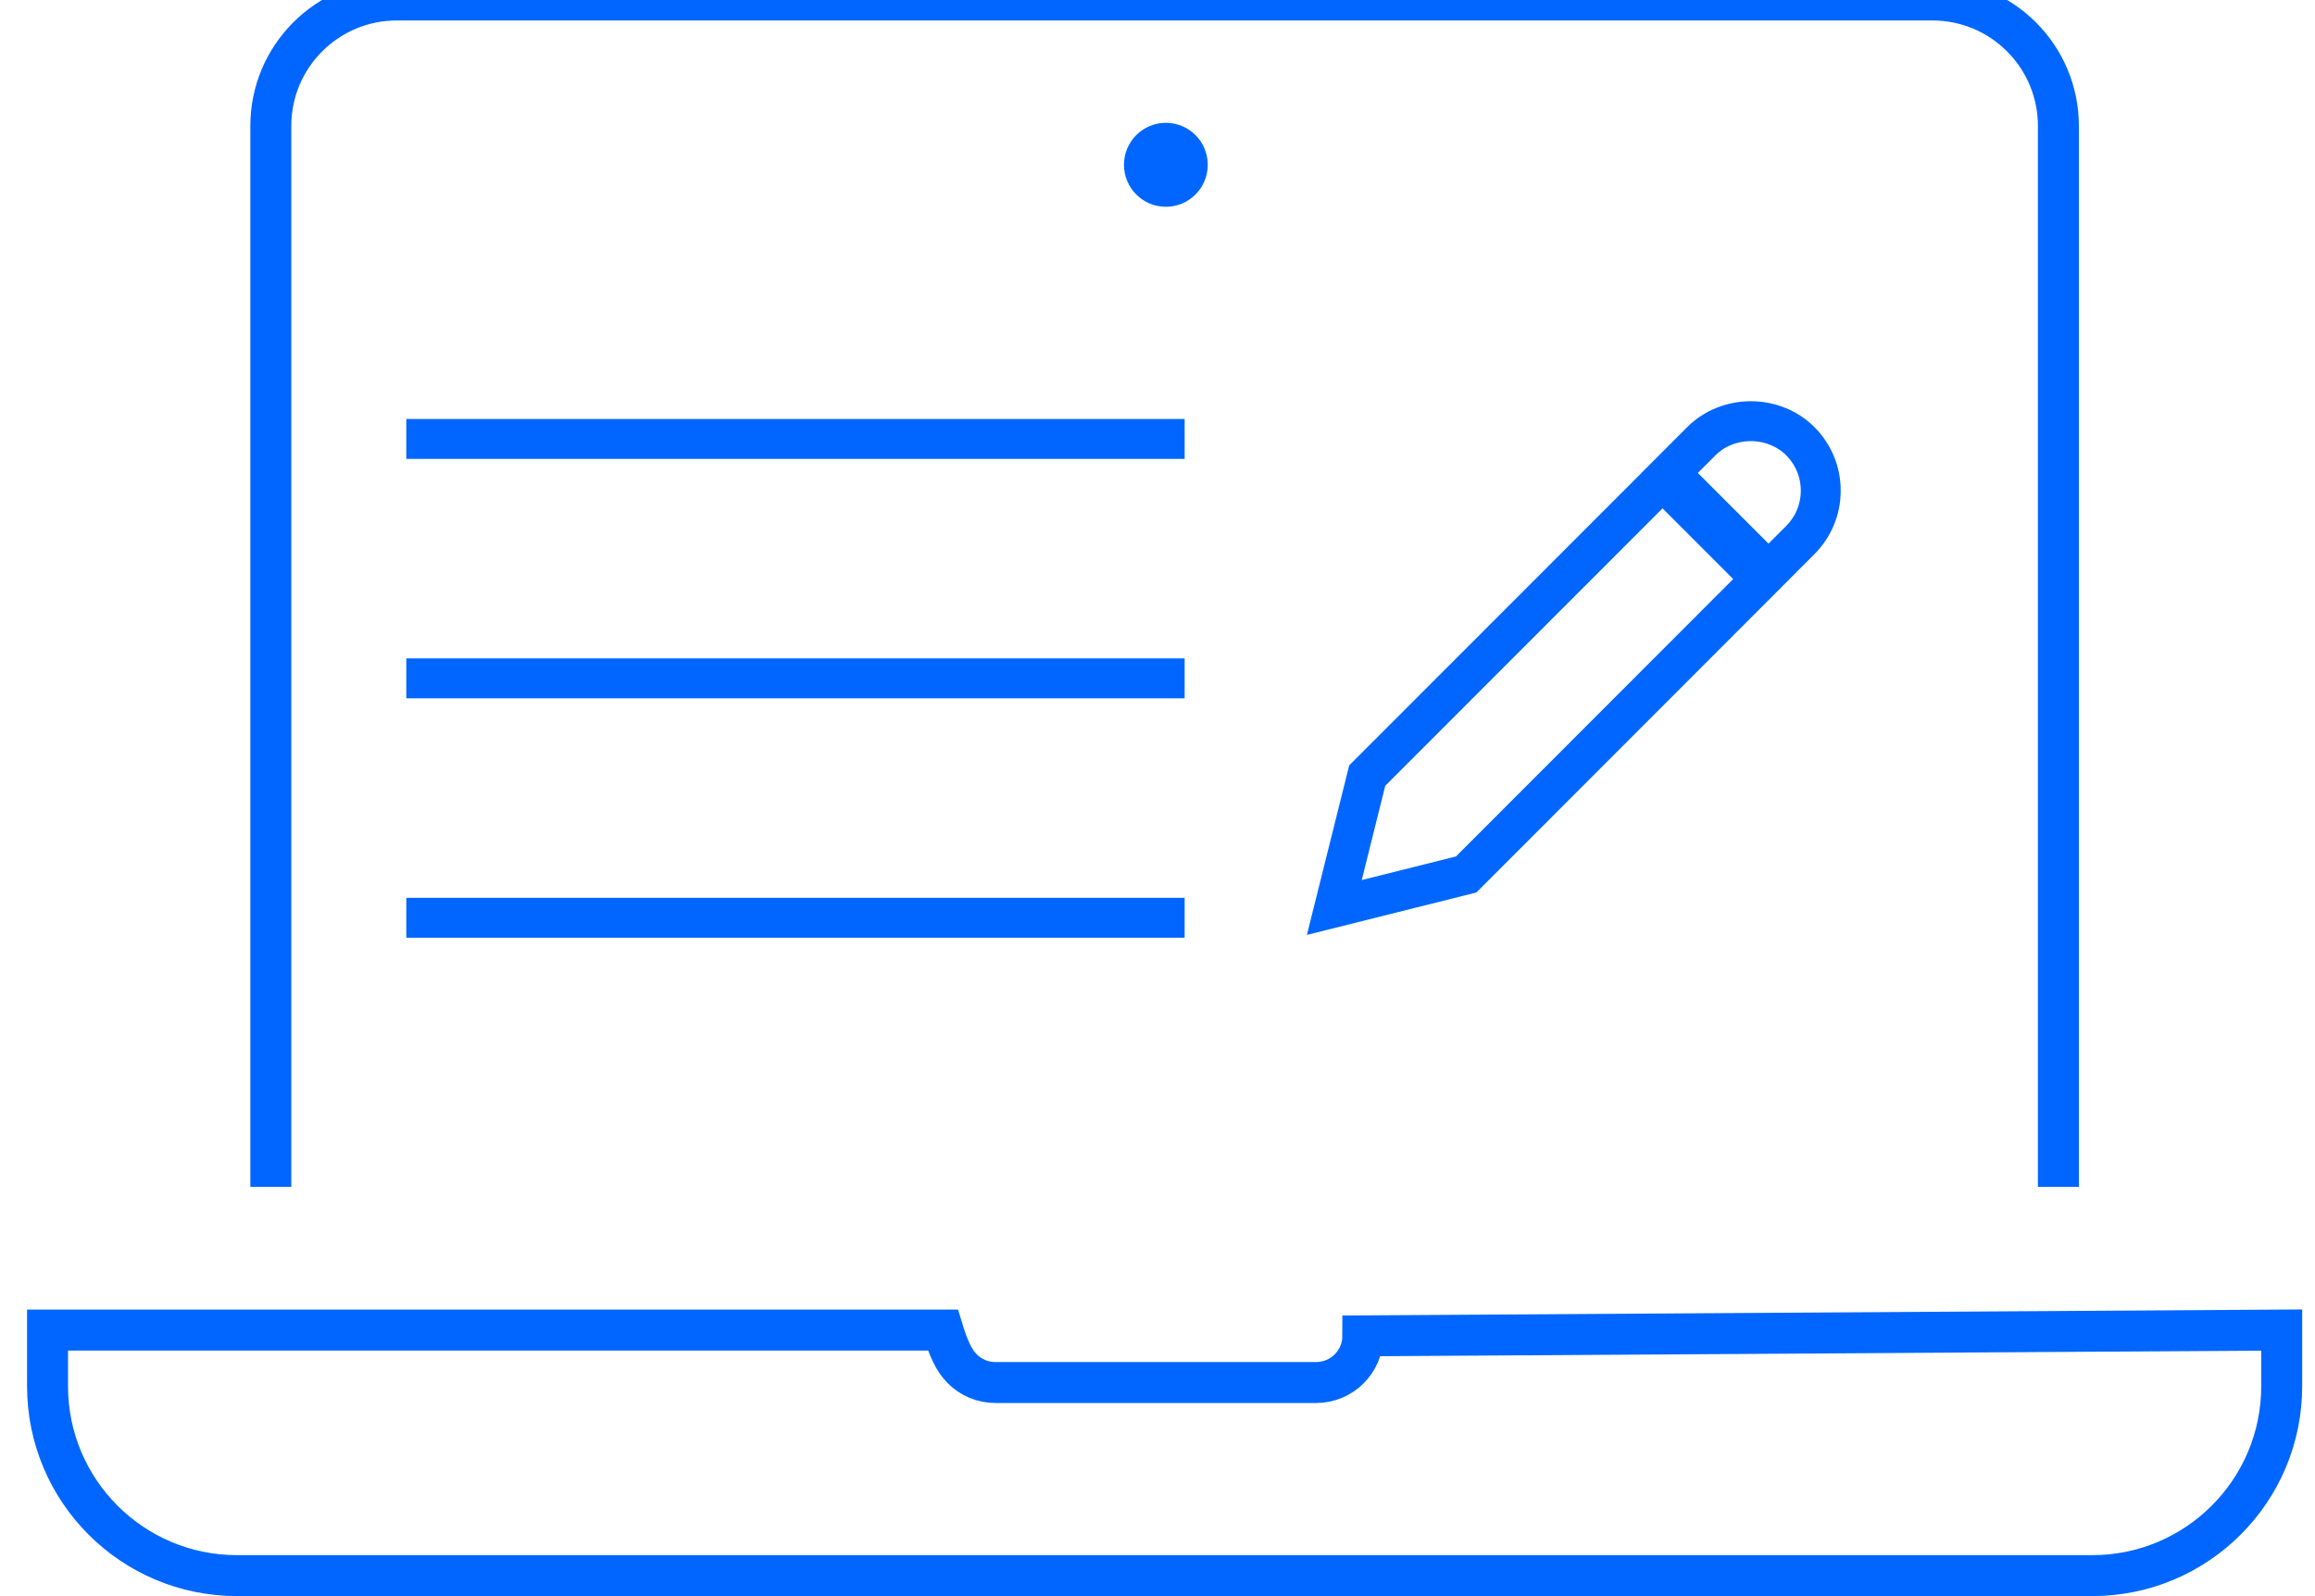 <svg width="58" height="40" viewBox="0 0 58 40" fill="none" xmlns="http://www.w3.org/2000/svg">
<g clip-path="url(#clip0_196_190)">
<path d="M29.21 5.182C29.79 5.182 30.259 4.711 30.259 4.13C30.259 3.549 29.79 3.078 29.21 3.078C28.63 3.078 28.16 3.549 28.16 4.13C28.16 4.711 28.63 5.182 29.21 5.182Z" fill="#0066FF"/>
<path d="M6.785 29.744V3.156C6.785 1.413 8.198 0 9.941 0H48.415C50.158 0 51.571 1.413 51.571 3.156V29.744" stroke="#0066FF" stroke-width="1.026"/>
<path fill-rule="evenodd" clip-rule="evenodd" d="M23.623 33.332C23.767 33.8 23.898 34.092 24.11 34.304C24.322 34.516 24.614 34.647 24.938 34.647H32.974C33.297 34.647 33.59 34.516 33.802 34.304C34.014 34.092 34.145 33.8 34.145 33.477L57.166 33.332V34.739C57.166 36.05 56.635 37.236 55.775 38.096C54.916 38.955 53.73 39.486 52.419 39.486H5.938C4.627 39.486 3.441 38.955 2.582 38.096C1.723 37.236 1.191 36.05 1.191 34.739V33.332H23.623Z" stroke="#0066FF" stroke-width="1.026"/>
<path fill-rule="evenodd" clip-rule="evenodd" d="M41.653 12.032L44.13 14.511L36.733 21.915L33.43 22.742L34.255 19.436L41.653 12.032ZM43.865 10.555C44.32 10.555 44.773 10.725 45.104 11.056C45.434 11.387 45.617 11.826 45.617 12.296C45.617 12.765 45.434 13.204 45.104 13.535L44.308 14.331L41.831 11.852L42.626 11.056C42.957 10.725 43.41 10.555 43.865 10.555Z" stroke="#0066FF"/>
<path d="M10.18 11H29.68" stroke="#0066FF"/>
<path d="M10.18 17H29.68" stroke="#0066FF"/>
<path d="M10.18 23H29.68" stroke="#0066FF"/>
</g>
<defs>
<clipPath id="clip0_196_190">
<rect width="58" height="40" fill="white"/>
</clipPath>
</defs>
</svg>
